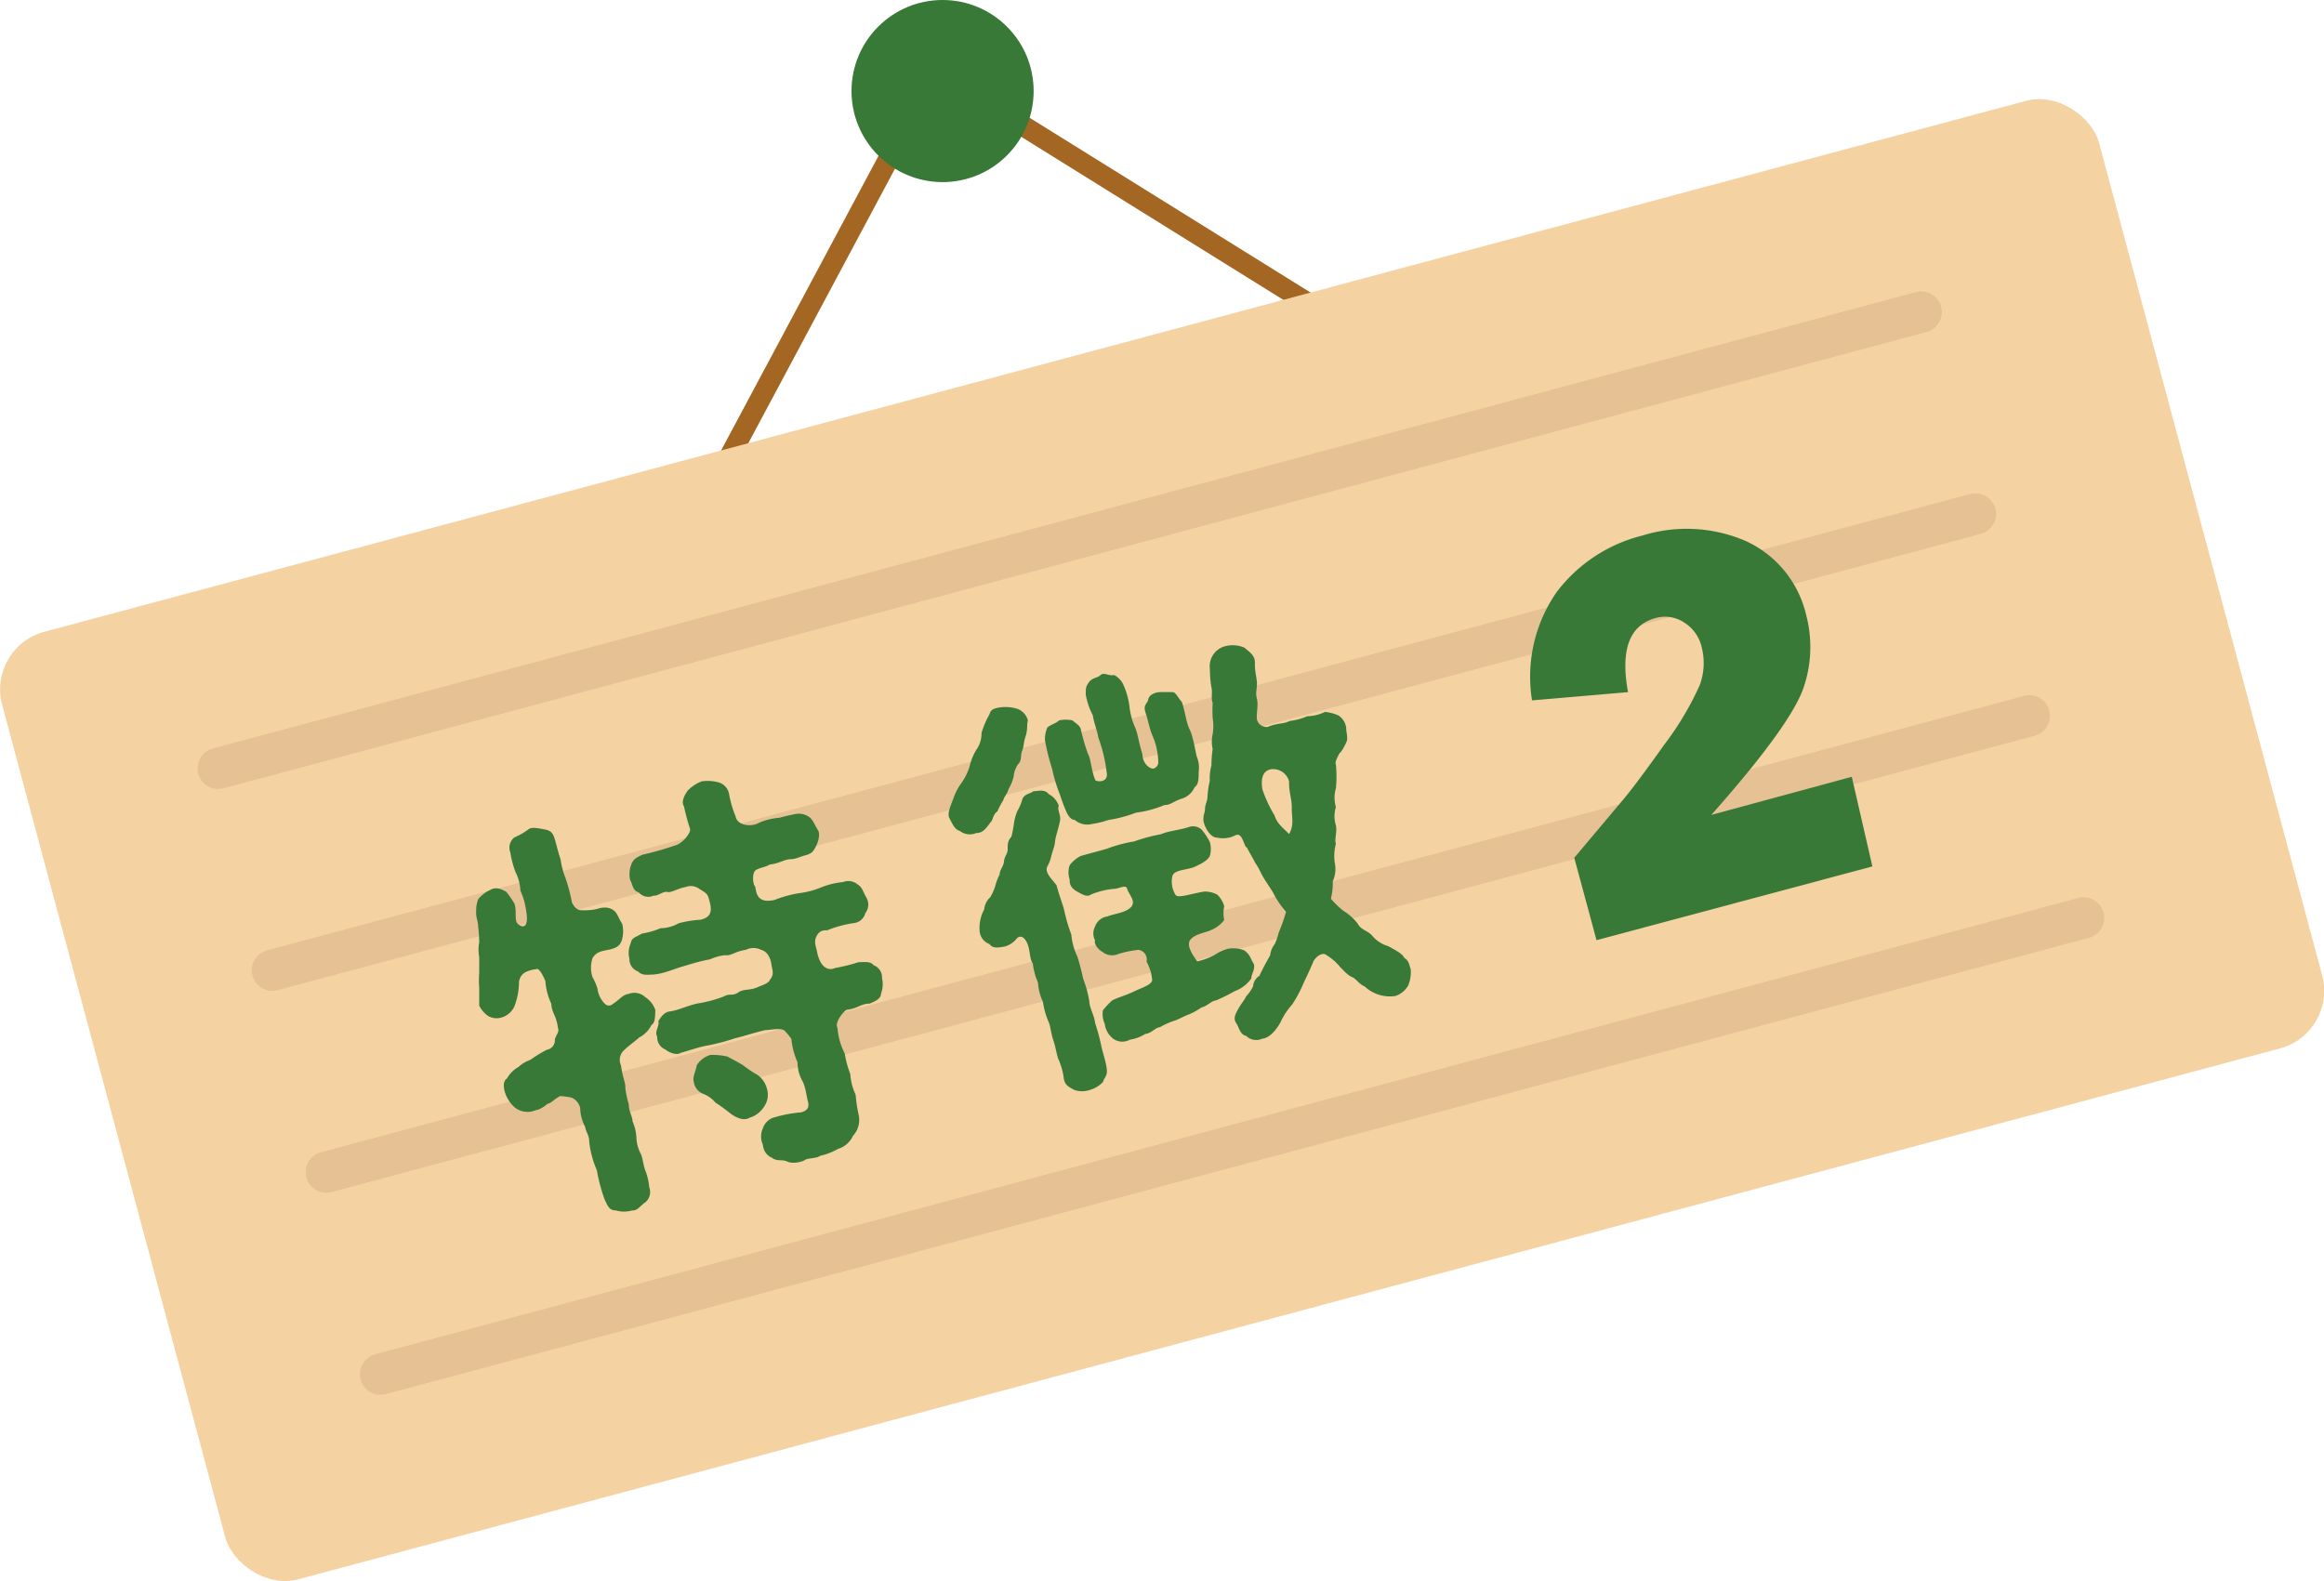 <svg xmlns="http://www.w3.org/2000/svg" width="112.8" height="76.77" viewBox="0 0 112.8 76.77"><defs><style>.cls-1,.cls-3{fill:none;stroke-miterlimit:10;}.cls-1{stroke:#a36723;}.cls-2{fill:#f4d2a2;}.cls-3{stroke:#c29b6e;stroke-linecap:round;stroke-width:2px;opacity:0.3;}.cls-4{fill:#387938;}</style></defs><g id="レイヤー_2" data-name="レイヤー 2"><g id="design"><polygon class="cls-1" points="45.4 3.46 23 45.39 85.76 28.57 45.4 3.46"/><rect class="cls-2" x="3.72" y="16.97" width="105.37" height="47.62" rx="2.89" transform="translate(-8.63 15.99) rotate(-15)"/><line class="cls-3" x1="10.59" y1="37.3" x2="93.25" y2="15.15"/><line class="cls-3" x1="13.22" y1="47.1" x2="95.88" y2="24.95"/><line class="cls-3" x1="15.84" y1="56.9" x2="98.5" y2="34.75"/><line class="cls-3" x1="18.47" y1="66.71" x2="101.13" y2="44.56"/><circle class="cls-4" cx="45.75" cy="4.42" r="4.42"/><path class="cls-4" d="M31.62,49.76a1.35,1.35,0,0,1-.59.6c-.24.22-.51.39-.78.66a.64.64,0,0,0-.11.7c.09.63.23.85.21,1.09a4.81,4.81,0,0,0,.17.8c0,.36.18.58.18.82a2.24,2.24,0,0,1,.19.81,1.82,1.82,0,0,0,.22.79c.1.24.1.48.21.79a2.74,2.74,0,0,1,.19.81.65.65,0,0,1-.18.73c-.27.18-.38.42-.65.4a1.41,1.41,0,0,1-.79,0c-.32,0-.39-.21-.55-.55a8.29,8.29,0,0,1-.37-1.4,4.76,4.76,0,0,1-.37-1.38c0-.34-.17-.48-.2-.73a2.06,2.06,0,0,1-.24-.91.71.71,0,0,0-.43-.51,3.42,3.42,0,0,0-.55-.07c-.31.17-.43.35-.62.38a1.13,1.13,0,0,1-.28.2.67.67,0,0,1-.27.1,1,1,0,0,1-1-.11,1.6,1.6,0,0,1-.48-.69c-.09-.25-.14-.6.08-.74a1.44,1.44,0,0,1,.55-.55,1.67,1.67,0,0,1,.58-.35,6.86,6.86,0,0,1,.8-.49.46.46,0,0,0,.39-.5c.08-.28.23-.34.15-.57-.08-.61-.31-.74-.32-1.16a3.13,3.13,0,0,1-.29-1.11c-.12-.28-.29-.6-.41-.58-.45.07-.8.17-.87.63a3.31,3.31,0,0,1-.23,1.2,1,1,0,0,1-.6.52.84.84,0,0,1-.67-.07,1.4,1.4,0,0,1-.43-.5c0-.45,0-.75,0-.85a4.84,4.84,0,0,1,0-.75c0-.15,0-.41,0-.76a1.85,1.85,0,0,1,0-.71,6.74,6.74,0,0,0-.05-.75c0-.26-.1-.44-.1-.67s0-.4.1-.68a1.66,1.66,0,0,1,.61-.46c.28-.16.56,0,.75.1a4.18,4.18,0,0,1,.41.6c.12.46-.05.82.2,1s.46.06.38-.53-.17-.82-.3-1.12a2.26,2.26,0,0,0-.24-.91,4.76,4.76,0,0,1-.25-.95.63.63,0,0,1,.2-.73,3.25,3.25,0,0,0,.68-.39c.14-.12.45-.06.77,0s.42.17.52.52.18.69.27.94a3.8,3.8,0,0,0,.24.91,9,9,0,0,1,.3,1.12c0,.1.19.4.39.43s.66,0,.85-.06c.47-.15.71,0,.84.11s.23.41.37.62a1.47,1.47,0,0,1,0,.72c-.07.32-.26.45-.64.53s-.61.1-.8.41a1.47,1.47,0,0,0,0,.93A2.41,2.41,0,0,1,29,48a1.26,1.26,0,0,0,.36.73.27.27,0,0,0,.39,0c.33-.2.46-.44.76-.48a.76.76,0,0,1,.8.15,1.21,1.21,0,0,1,.5.64C31.79,49.34,31.81,49.65,31.62,49.76Zm8.05-3.49c.16.68.51.88.87.72a8.84,8.84,0,0,0,1.13-.28c.2,0,.6-.06.72.14a.63.63,0,0,1,.42.63,1.3,1.3,0,0,1-.05.76c0,.26-.32.38-.55.48-.43,0-.57.24-1.12.3-.2.12-.59.65-.44.88A3.25,3.25,0,0,0,41,51.14a5.06,5.06,0,0,0,.27,1,2.78,2.78,0,0,0,.26,1,7.58,7.58,0,0,0,.15,1,1.13,1.13,0,0,1-.28,1,1.16,1.16,0,0,1-.72.63,3.12,3.12,0,0,1-.88.34c-.14.13-.59.1-.73.2s-.6.2-.85.08-.51,0-.74-.18a.73.73,0,0,1-.45-.64.94.94,0,0,1,0-.8.81.81,0,0,1,.6-.54A6.25,6.25,0,0,1,38.88,54c.33-.09.41-.26.33-.55s-.09-.59-.24-.93a1.88,1.88,0,0,1-.26-.95,3.71,3.71,0,0,1-.3-1.14,3.78,3.78,0,0,0-.35-.42c-.26-.12-.73,0-.94,0-.65.16-1,.29-1.44.39a10.1,10.1,0,0,1-1.32.35c-.46.08-.85.23-1.32.36-.18.13-.55,0-.74-.16a.64.64,0,0,1-.4-.64c-.16-.19.14-.56.05-.73.16-.27.31-.44.55-.48.41-.05.78-.25,1.32-.38a6.26,6.26,0,0,0,1.32-.35c.27-.16.41,0,.69-.19s.48-.08.91-.24c.1-.07.56-.17.63-.38.23-.27.11-.47.07-.76s-.2-.62-.5-.69a.81.81,0,0,0-.74,0c-.51.07-.71.3-1,.26a2.18,2.18,0,0,0-.73.2c-.56.1-1,.25-1.38.36s-.9.35-1.4.38c-.21,0-.51.07-.72-.15a.63.63,0,0,1-.42-.62,1.12,1.12,0,0,1,.06-.74c.05-.28.2-.28.55-.48a3.88,3.88,0,0,0,.9-.26,1.82,1.82,0,0,0,.88-.24A5.15,5.15,0,0,1,34,44.65c.56-.13.57-.47.41-1-.06-.29-.21-.33-.48-.51a.69.69,0,0,0-.65-.08c-.37.06-.7.29-.89.24s-.47.21-.67.18a.61.61,0,0,1-.71-.15c-.31-.11-.28-.33-.43-.63a1.31,1.31,0,0,1,.06-.73c.1-.28.27-.35.55-.48a14.57,14.57,0,0,0,1.55-.44c.38-.08.82-.64.75-.82a10.07,10.07,0,0,1-.29-1.08c-.14-.22,0-.52.18-.77a1.88,1.88,0,0,1,.68-.45,2,2,0,0,1,.82.05.72.72,0,0,1,.51.58,5.13,5.13,0,0,0,.31,1.06c.09.49.81.52,1.12.33a3,3,0,0,1,1-.25c.2-.05.41-.11.73-.17a.87.87,0,0,1,.71.12c.21.14.28.41.43.63s0,.62-.06.75c-.15.3-.21.4-.54.49s-.44.18-.73.19-.52.2-1,.26c-.23.14-.55.16-.7.29s-.14.65,0,.79c.06.47.21.79.93.64a5.6,5.6,0,0,1,1.26-.34,4,4,0,0,0,1-.27,3.84,3.84,0,0,1,1.07-.26.69.69,0,0,1,.71.12c.22.12.26.36.42.63a.68.68,0,0,1-.05.76.65.65,0,0,1-.55.48,5.53,5.53,0,0,0-1.3.35c-.18,0-.37,0-.52.29S39.63,46,39.67,46.27Zm-2.59,7.46a1.25,1.25,0,0,1-.7.53c-.27.17-.65,0-.92-.2a8.84,8.84,0,0,0-.74-.54,1.41,1.41,0,0,0-.62-.43.75.75,0,0,1-.43-.6c-.06-.22.1-.47.15-.78a1.17,1.17,0,0,1,.67-.5,3.45,3.45,0,0,1,.82.08c.25.14.6.32.72.4s.4.31.72.48a1.18,1.18,0,0,1,.48.7A1,1,0,0,1,37.08,53.73Z"/><path class="cls-4" d="M46.09,39.73c-.14-.21.06-.63.17-.93a2.86,2.86,0,0,1,.42-.81,2.81,2.81,0,0,0,.38-.78,2.81,2.81,0,0,1,.32-.8,1.36,1.36,0,0,0,.26-.83,4.36,4.36,0,0,1,.39-.91c.06-.25.24-.28.5-.33a2,2,0,0,1,.82.06.82.82,0,0,1,.54.57c-.06.19,0,.44-.11.77s-.08.51-.17.71,0,.47-.19.64a1.24,1.24,0,0,0-.22.61,2.23,2.23,0,0,1-.24.59c-.08.27-.22.37-.26.55a3.85,3.85,0,0,0-.29.55c-.22.14-.22.44-.31.5-.19.24-.36.56-.72.55a.79.79,0,0,1-.79-.1C46.36,40.27,46.27,40.09,46.09,39.73Zm5.36.11c-.06.33-.22.78-.24,1s-.06.29-.14.56-.07.36-.23.65.21.62.44.92c.18.67.31.93.39,1.29A8,8,0,0,0,52,45.37a3,3,0,0,0,.29,1.06,10.66,10.66,0,0,1,.28,1.07,6,6,0,0,1,.3,1.08c0,.34.25.72.28,1.07a10.93,10.93,0,0,1,.29,1.06c.07.36.2.69.27,1.11s-.11.46-.17.7a1.41,1.41,0,0,1-.64.39,1.16,1.16,0,0,1-.76,0c-.25-.14-.44-.22-.5-.52a3.39,3.39,0,0,0-.28-1c-.11-.35-.11-.52-.24-.91s-.12-.67-.25-.93a4,4,0,0,1-.25-.92,2.58,2.58,0,0,1-.24-.93,3.28,3.28,0,0,1-.25-.93c-.17-.23-.12-.66-.28-1s-.38-.39-.55-.15a1.19,1.19,0,0,1-.5.32c-.34.07-.63.11-.77-.11a.73.73,0,0,1-.48-.61,1.87,1.87,0,0,1,.22-1.07.92.92,0,0,1,.29-.59,2.32,2.32,0,0,0,.24-.53,3,3,0,0,1,.22-.58c0-.24.18-.35.21-.63s.18-.35.18-.6,0-.4.18-.6a5.59,5.59,0,0,0,.12-.62,2.63,2.63,0,0,1,.16-.61,2.41,2.41,0,0,0,.26-.62c.14-.25.34-.22.53-.36.23,0,.54-.12.74.14a1,1,0,0,1,.49.57C51.3,39.31,51.5,39.55,51.45,39.84Zm-.39-2.54a10.74,10.74,0,0,1-.34-1.36,1.4,1.4,0,0,1,.12-.63c.14-.12.4-.19.57-.34a1.55,1.55,0,0,1,.64,0c.22.19.38.25.42.48a9.88,9.88,0,0,0,.33,1.13c.16.28.17.87.37,1.3.13.09.66.1.54-.42a7.22,7.22,0,0,0-.4-1.65c-.06-.38-.2-.66-.27-1.09a3.44,3.44,0,0,1-.34-1c0-.33,0-.39.16-.61s.41-.19.56-.34.42.06.66,0a1,1,0,0,1,.44.46,3.73,3.73,0,0,1,.3,1.06,3.4,3.4,0,0,0,.29,1.06c.13.33.15.66.34,1.26,0,.42.32.72.54.7a.33.33,0,0,0,.23-.27,3.39,3.39,0,0,0-.27-1.3c-.14-.3-.22-.76-.35-1.15s.1-.43.13-.63.29-.35.56-.36.51,0,.64,0,.31.36.43.47c.16.45.21,1,.38,1.34s.27,1,.34,1.3a1.4,1.4,0,0,1,.1.76c0,.33,0,.61-.2.75a1,1,0,0,1-.65.56c-.37.12-.51.3-.81.3a5.27,5.27,0,0,1-1.38.37,6.56,6.56,0,0,1-1.36.36A4.11,4.11,0,0,1,53,40a.93.93,0,0,1-.84-.2c-.24,0-.38-.34-.46-.53s-.2-.52-.24-.66A8,8,0,0,1,51.06,37.3Zm8.86,10.82a8.36,8.36,0,0,1-.91.45c-.18,0-.45.29-.68.33a3.51,3.51,0,0,1-.64.35c-.29.11-.53.26-.72.31a3.94,3.94,0,0,0-.68.31c-.2,0-.41.3-.7.32a1.89,1.89,0,0,1-.75.28A.75.75,0,0,1,54,50.4a1.1,1.1,0,0,1-.38-.7,1.16,1.16,0,0,1-.09-.65,3.49,3.49,0,0,1,.46-.49c.36-.18.53-.18,1.16-.48.32-.15.81-.3.77-.54a2.28,2.28,0,0,0-.27-.86.47.47,0,0,0-.39-.57,4.73,4.73,0,0,0-1,.21.75.75,0,0,1-.75-.11c-.22-.12-.42-.4-.36-.56a.72.72,0,0,1,0-.67.74.74,0,0,1,.59-.49c.36-.14.9-.18,1.16-.46s-.13-.64-.19-.88-.38,0-.66,0a3.87,3.87,0,0,0-1.09.27c-.19.15-.43,0-.68-.14s-.38-.32-.36-.58a1.09,1.09,0,0,1,0-.7,1.59,1.59,0,0,1,.52-.44c.49-.15.87-.23,1.32-.37a6.55,6.55,0,0,1,1.28-.34,8.24,8.24,0,0,1,1.3-.35c.44-.18.8-.18,1.33-.34a.62.62,0,0,1,.66.12,3.18,3.18,0,0,1,.39.59,1.22,1.22,0,0,1,0,.69c-.1.18-.29.31-.69.5s-1,.14-1.12.45a1.2,1.2,0,0,0,.13.9c.08.23.65,0,1.41-.13a1.25,1.25,0,0,1,.63.15,1.2,1.2,0,0,1,.34.57,1.55,1.55,0,0,0,0,.66,1.49,1.49,0,0,1-.62.48c-.24.13-.75.18-1,.45s.06.73.31,1.08a3.18,3.18,0,0,0,.84-.31,2.33,2.33,0,0,1,.64-.3,1.44,1.44,0,0,1,.81.08c.29.22.28.37.43.61s-.12.58-.09.74A1.7,1.7,0,0,1,59.92,48.12ZM65,36.59c-.05.12-.23.4-.16.52a5.76,5.76,0,0,1,0,1.16,1.62,1.62,0,0,0,0,.91,1.49,1.49,0,0,0,0,.89c.07.34-.08.66,0,.89a2.32,2.32,0,0,0-.06.89,1.48,1.48,0,0,1-.09.93c0,.26,0,.43-.09.85a4.29,4.29,0,0,0,.61.59,2.56,2.56,0,0,1,.69.62c.17.32.47.32.7.58a1.57,1.57,0,0,0,.78.51c.32.18.69.36.78.57.26.16.24.4.31.53a1.69,1.69,0,0,1-.12.81,1.12,1.12,0,0,1-.62.51,1.79,1.79,0,0,1-1.5-.47c-.28-.11-.39-.36-.61-.45s-.43-.35-.57-.48a2.54,2.54,0,0,0-.66-.58c-.22-.2-.6.14-.67.37-.24.57-.4.86-.49,1.08a6.22,6.22,0,0,1-.51.94,3.5,3.5,0,0,0-.57.87c-.24.43-.57.77-.88.79a.69.69,0,0,1-.78-.13c-.31-.07-.34-.4-.48-.61s-.1-.36.09-.7.26-.35.38-.61a1.88,1.88,0,0,0,.34-.49.66.66,0,0,1,.31-.51c.17-.38.37-.72.52-1a1.07,1.07,0,0,1,.23-.55,3.71,3.71,0,0,0,.19-.56,8,8,0,0,0,.35-1,4.24,4.24,0,0,1-.63-.93c-.15-.26-.45-.66-.61-1s-.23-.38-.29-.51-.2-.35-.37-.68c-.14,0-.2-.75-.54-.6a1.33,1.33,0,0,1-.92.12c-.34,0-.64-.59-.65-.86s.08-.34.08-.55.11-.31.12-.6a4.36,4.36,0,0,1,.11-.75,2.28,2.28,0,0,1,.08-.74,5.39,5.39,0,0,1,.06-.8,1.58,1.58,0,0,1,0-.72,2.48,2.48,0,0,0,0-.78,6.74,6.74,0,0,1,0-.75c-.09-.17,0-.47-.06-.75s-.07-.67-.08-.93a1,1,0,0,1,.79-1.07,1.43,1.43,0,0,1,.89.08c.2.18.52.36.51.73s.05.55.09.88-.08.55,0,.84,0,.57,0,.94.42.54.6.43c.5-.18.63-.09,1-.26a3.12,3.12,0,0,0,.85-.23,2.08,2.08,0,0,0,.86-.21,2.09,2.09,0,0,1,.65.17.84.84,0,0,1,.38.61c0,.26.11.48,0,.71S65.14,36.45,65,36.59Zm-3.29.75c-.49.07-.51.6-.43,1a6.25,6.25,0,0,0,.58,1.24c.14.43.4.59.71.91.26-.47.12-.81.13-1.26s-.15-.78-.13-1.29A.8.8,0,0,0,61.72,37.34Z"/><path class="cls-4" d="M89.88,37.71l1,4.35L77.49,45.64l-1.08-4,2.43-2.89c.35-.42,1-1.28,1.93-2.59a14.71,14.71,0,0,0,1.73-2.9,3.09,3.09,0,0,0,.1-1.82,1.92,1.92,0,0,0-.84-1.21A1.67,1.67,0,0,0,80.37,30q-1.92.51-1.35,3.6L74.36,34a7.2,7.2,0,0,1,1.19-5.25A7.47,7.47,0,0,1,79.71,26a7.22,7.22,0,0,1,5.06.28,5.26,5.26,0,0,1,2.9,3.59,6.09,6.09,0,0,1-.12,3.48c-.39,1.19-1.88,3.27-4.49,6.21Z"/></g></g></svg>